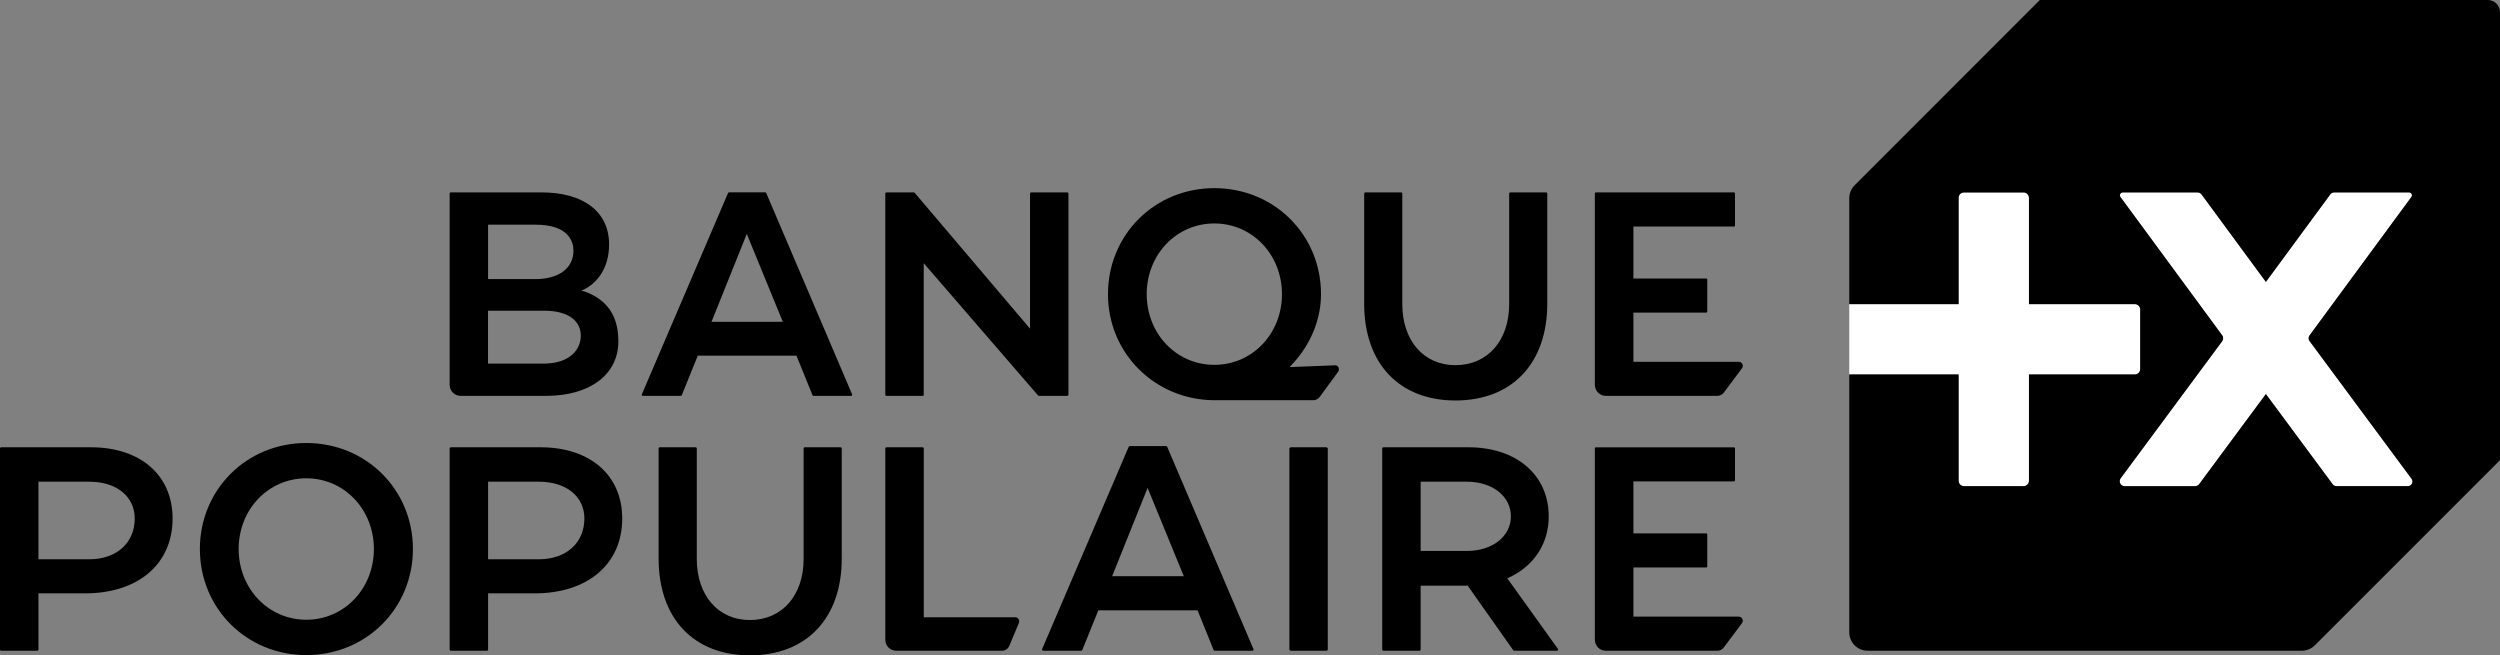 <?xml version="1.0" encoding="UTF-8"?> <!-- Generator: Adobe Illustrator 16.0.0, SVG Export Plug-In . SVG Version: 6.00 Build 0) --> <svg xmlns="http://www.w3.org/2000/svg" xmlns:xlink="http://www.w3.org/1999/xlink" id="Calque_1" x="0px" y="0px" width="146.061px" height="38.289px" viewBox="0 0 146.061 38.289" xml:space="preserve"><rect x="0" y="0" width="146.061" height="38.289" fill="#808080" stroke="none"/> <g> <g> <g> <g> <g> <path d="M77.487,26.132h-2.067c-0.048,0-0.089,0.042-0.089,0.09v11.709c0,0.048,0.04,0.088,0.089,0.088h2.067 c0.049,0,0.087-0.04,0.087-0.088V26.222C77.574,26.174,77.535,26.132,77.487,26.132z"></path> <path d="M17.894,25.882c-3.484,0-6.216,2.721-6.216,6.194c0,3.475,2.731,6.197,6.216,6.197c3.494,0,6.23-2.722,6.23-6.197 C24.124,28.603,21.388,25.882,17.894,25.882z M21.844,32.075c0,2.316-1.734,4.133-3.949,4.133 c-2.217,0-3.952-1.816-3.952-4.133s1.735-4.131,3.952-4.131C20.109,27.945,21.844,29.759,21.844,32.075z"></path> <path d="M31.582,26.132h-5.244c-0.038,0-0.067,0.031-0.067,0.068v11.751c0,0.038,0.03,0.067,0.067,0.067h2.112 c0.038,0,0.067-0.029,0.067-0.067v-3.284h2.721c3.108,0,5.115-1.717,5.115-4.375C36.352,27.765,34.479,26.132,31.582,26.132z M31.491,32.675h-2.974v-4.532h2.974c1.586,0,2.652,0.864,2.652,2.149C34.142,31.717,33.077,32.675,31.491,32.675z"></path> <path d="M5.311,26.132H0.068C0.03,26.132,0,26.163,0,26.2v11.751c0,0.038,0.03,0.067,0.068,0.067h2.111 c0.038,0,0.068-0.029,0.068-0.067v-3.284h2.721c3.108,0,5.115-1.717,5.115-4.375C10.082,27.765,8.208,26.132,5.311,26.132z M5.22,32.675H2.246v-4.532H5.22c1.586,0,2.652,0.864,2.652,2.149C7.872,31.717,6.806,32.675,5.22,32.675z"></path> <path d="M49.112,26.132h-2.094c-0.038,0-0.067,0.031-0.067,0.068v6.453c0,2.136-1.262,3.572-3.14,3.572 c-1.854,0-3.102-1.437-3.102-3.572V26.2c0-0.037-0.03-0.068-0.068-0.068h-2.094c-0.038,0-0.068,0.031-0.068,0.068v6.436 c0,3.487,2.042,5.653,5.331,5.653c3.311,0,5.368-2.166,5.368-5.653V26.2C49.179,26.163,49.148,26.132,49.112,26.132z"></path> <path d="M59.31,36.062h-5.34V26.2c0-0.037-0.031-0.068-0.068-0.068h-2.111c-0.037,0-0.067,0.031-0.067,0.068v11.179 c0,0.353,0.285,0.638,0.637,0.64h6.183c0.19-0.002,0.353-0.117,0.423-0.283l0.564-1.346c0.01-0.027,0.017-0.057,0.017-0.09 C59.547,36.167,59.441,36.062,59.31,36.062z"></path> <path d="M68.191,26.102c-0.011-0.022-0.035-0.04-0.062-0.04h-2.122c-0.027,0-0.051,0.018-0.062,0.04l-5.062,11.824 c-0.009,0.019-0.008,0.044,0.005,0.063c0.013,0.017,0.035,0.029,0.056,0.029h2.226c0.027,0,0.052-0.018,0.062-0.042 l0.937-2.318h5.797l0.939,2.318c0.01,0.024,0.035,0.042,0.062,0.042h2.206c0.022,0,0.043-0.013,0.056-0.029 c0.011-0.02,0.014-0.045,0.005-0.063L68.191,26.102z M64.975,33.665l2.073-5.16l2.115,5.16H64.975z"></path> <path d="M88.064,33.79l0.195-0.094h0.001c1.412-0.697,2.224-1.983,2.224-3.527c0-2.413-1.883-4.037-4.685-4.037h-4.976 c-0.037,0-0.068,0.033-0.068,0.07v11.75c0,0.037,0.031,0.066,0.068,0.066h2.111c0.036,0,0.066-0.029,0.066-0.066v-3.733h2.749 l2.664,3.772c0.014,0.019,0.032,0.027,0.057,0.027h2.497c0.024,0,0.048-0.014,0.06-0.037c0.013-0.021,0.008-0.049-0.005-0.069 L88.064,33.79z M83.001,28.143h2.707c1.485,0,2.565,0.852,2.565,2.025c0,1.17-1.078,2.02-2.565,2.02h-2.707V28.143z"></path> <path d="M34.17,17.035l-0.2-0.051l0.177-0.087c0.645-0.321,1.439-1.14,1.439-2.615c0-1.904-1.48-3.042-3.96-3.042h-5.288 c-0.038,0-0.067,0.031-0.067,0.067v11.18c0,0.354,0.287,0.64,0.64,0.64h5.004c2.559,0,4.213-1.25,4.213-3.186 C36.129,18.14,35.158,17.402,34.17,17.035z M28.516,13.126h2.768c2.004,0,2.22,1.061,2.22,1.517 c0,1.025-0.851,1.663-2.22,1.663h-2.768V13.126z M31.73,21.245h-3.218v-3.091h3.292c1.333,0,2.129,0.548,2.129,1.463 C33.933,20.367,33.356,21.245,31.73,21.245z"></path> <path d="M62.423,23.062V11.309c0-0.037-0.031-0.068-0.067-0.068h-2.111c-0.038,0-0.067,0.031-0.067,0.068V19.2l-6.737-7.934 c-0.013-0.016-0.031-0.024-0.051-0.024H51.79c-0.037,0-0.067,0.031-0.067,0.068v11.752c0,0.037,0.03,0.068,0.067,0.068h2.112 c0.037,0,0.066-0.031,0.066-0.068v-7.685l6.681,7.729c0.013,0.015,0.032,0.024,0.05,0.024h1.655 C62.392,23.13,62.423,23.099,62.423,23.062z"></path> <path d="M85.03,23.398c3.312,0,5.368-2.167,5.368-5.654v-6.435c0-0.037-0.028-0.068-0.067-0.068h-2.092 c-0.037,0-0.066,0.031-0.066,0.068v6.453c0,2.138-1.262,3.573-3.142,3.573c-1.855,0-3.103-1.436-3.103-3.573v-6.453 c0-0.037-0.029-0.068-0.066-0.068H79.77c-0.037,0-0.069,0.031-0.069,0.068v6.435C79.701,21.231,81.744,23.398,85.03,23.398z"></path> <path d="M93.246,26.132c-0.038,0-0.067,0.029-0.067,0.066v11.18c0,0.354,0.287,0.641,0.641,0.641h6.518 c0.146,0,0.285-0.069,0.372-0.189l1.064-1.423c0.03-0.04,0.048-0.09,0.048-0.142c0-0.131-0.106-0.239-0.239-0.239h-6.152 v-2.872h4.249c0.037,0,0.066-0.03,0.066-0.067v-1.857c0-0.038-0.029-0.068-0.066-0.068h-4.249v-3.035h5.868 c0.037,0,0.067-0.029,0.067-0.066V26.2c0-0.038-0.03-0.066-0.067-0.066h-8.052V26.132z"></path> <path d="M93.246,11.241c-0.038,0-0.067,0.031-0.067,0.068v11.178c0,0.354,0.287,0.641,0.641,0.641h6.518 c0.146,0,0.285-0.07,0.372-0.188l1.064-1.423c0.03-0.04,0.048-0.088,0.048-0.142c0-0.131-0.106-0.238-0.239-0.238h-6.152 v-2.872h4.249c0.037,0,0.066-0.031,0.066-0.067v-1.859c0-0.036-0.029-0.067-0.066-0.067h-4.249v-3.035h5.868 c0.037,0,0.067-0.029,0.067-0.067V11.31c0-0.037-0.03-0.068-0.067-0.068L93.246,11.241L93.246,11.241z"></path> <path d="M78.224,21.581c0,0.048-0.01,0.089-0.039,0.132l-1.086,1.481c-0.087,0.117-0.227,0.188-0.373,0.188h-5.827 c-1.671-0.02-3.227-0.67-4.379-1.828c-1.152-1.156-1.787-2.708-1.787-4.368c0-3.473,2.729-6.194,6.213-6.194 c3.495,0,6.233,2.721,6.233,6.194c0,1.427-0.562,2.844-1.583,3.989l-0.253,0.272c0,0,2.642-0.104,2.644-0.104 C78.129,21.335,78.224,21.439,78.224,21.581z M66.996,17.186c0,2.316,1.735,4.13,3.95,4.13c2.217,0,3.952-1.814,3.952-4.13 s-1.735-4.131-3.952-4.131C68.731,13.055,66.996,14.87,66.996,17.186z"></path> <path d="M44.767,11.279c-0.011-0.025-0.035-0.041-0.061-0.041h-2.109c-0.027,0-0.051,0.015-0.062,0.041L37.5,23.036 c-0.009,0.021-0.007,0.044,0.005,0.062c0.013,0.02,0.033,0.031,0.056,0.031h2.211c0.027,0,0.052-0.018,0.062-0.043l0.933-2.305 h5.767l0.935,2.305c0.01,0.025,0.035,0.043,0.062,0.043h2.191c0.022,0,0.044-0.012,0.056-0.031 c0.013-0.019,0.014-0.042,0.005-0.062L44.767,11.279z M45.735,18.801h-4.166l2.062-5.136L45.735,18.801z"></path> </g> </g> </g> </g> <g> <g> <path fill="#FFFFFF" d="M108.042,17.767h6.388v-6.212c0-0.173,0.141-0.313,0.314-0.313h3.483c0.174,0,0.314,0.141,0.314,0.313 v6.212h6.188c0.172,0,0.312,0.141,0.312,0.314v3.482c0,0.174-0.14,0.314-0.312,0.314h-6.188v6.214 c0,0.172-0.141,0.312-0.314,0.312h-3.483c-0.172,0-0.314-0.141-0.314-0.312v-6.214h-6.388V17.767z M140.678,28.402h-4.175 c-0.086,0-0.167-0.04-0.217-0.108l-3.904-5.271l-3.896,5.264c-0.054,0.073-0.141,0.117-0.231,0.117h-4.124 c-0.239,0-0.374-0.271-0.233-0.462l5.931-8.008c0.076-0.102,0.076-0.242,0-0.343l-5.944-8.081 c-0.081-0.111-0.001-0.268,0.137-0.268h4.37c0.093,0,0.18,0.043,0.234,0.118l3.757,5.109l3.767-5.118 c0.051-0.069,0.131-0.109,0.217-0.109h4.381c0.139,0,0.218,0.157,0.135,0.268l-5.952,8.093c-0.069,0.096-0.069,0.225,0,0.319 l5.965,8.052C141.026,28.151,140.898,28.402,140.678,28.402z"></path> </g> <path d="M145.342,0h-26.165l-10.819,10.821c-0.203,0.201-0.316,0.474-0.316,0.76v6.187h6.388v-6.212 c0-0.173,0.141-0.313,0.314-0.313h3.483c0.172,0,0.314,0.141,0.314,0.313v6.212h6.188c0.172,0,0.312,0.141,0.312,0.314v3.482 c0,0.174-0.14,0.314-0.312,0.314h-6.188v6.214c0,0.172-0.141,0.312-0.314,0.312h-3.483c-0.172,0-0.314-0.141-0.314-0.312v-6.214 h-6.388v15.066c0,0.594,0.481,1.074,1.075,1.074h25.363c0.286,0,0.559-0.114,0.762-0.315l10.819-10.819V0.718 C146.061,0.321,145.741,0,145.342,0z M140.678,28.402h-4.175c-0.086,0-0.167-0.04-0.217-0.108l-3.904-5.271l-3.896,5.264 c-0.054,0.073-0.141,0.117-0.231,0.117h-4.124c-0.239,0-0.374-0.271-0.233-0.462l5.931-8.008c0.076-0.102,0.076-0.242,0-0.343 l-5.944-8.081c-0.081-0.111-0.001-0.268,0.137-0.268h4.37c0.093,0,0.18,0.043,0.234,0.118l3.757,5.109l3.767-5.118 c0.051-0.069,0.131-0.109,0.217-0.109h4.381c0.139,0,0.218,0.157,0.135,0.268l-5.952,8.093c-0.069,0.094-0.069,0.225,0,0.319 l5.965,8.052C141.026,28.151,140.898,28.402,140.678,28.402z"></path> </g> </g> </svg> 